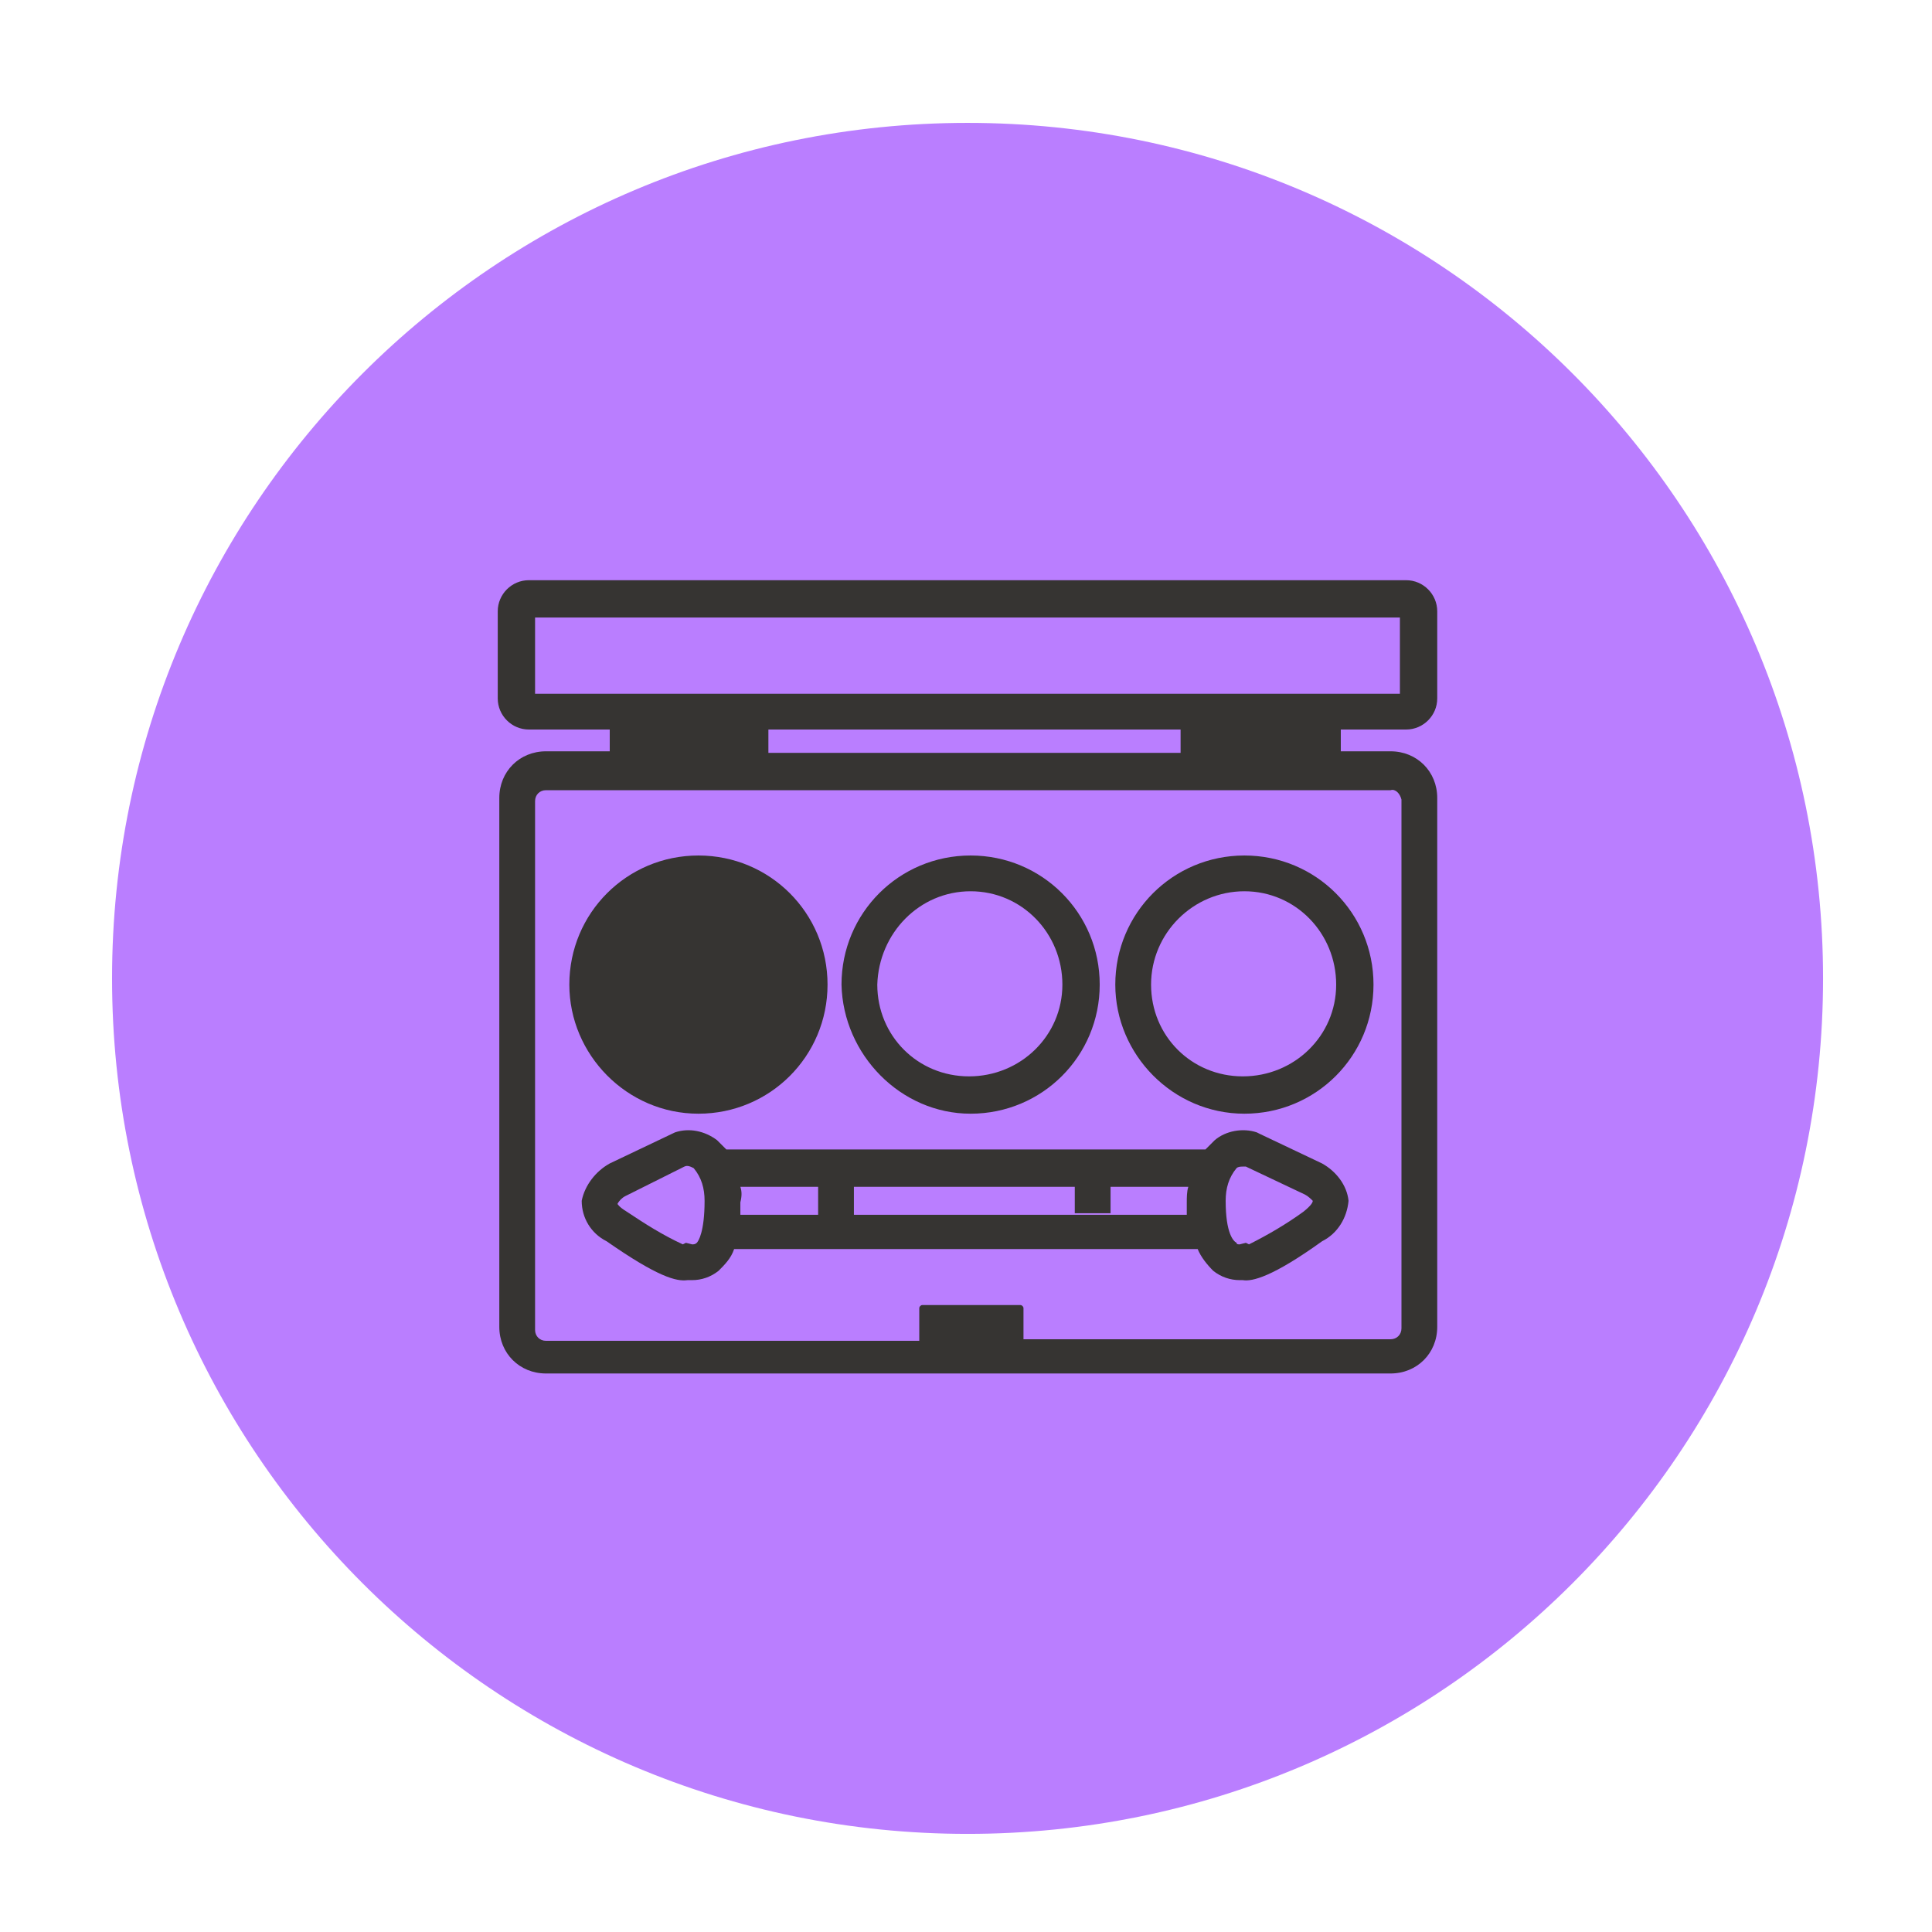 <svg width="432" height="432" viewBox="0 0 432 432" fill="none" xmlns="http://www.w3.org/2000/svg">
<path d="M216.347 410.06C321.994 410.06 407.639 324.416 407.639 218.769C407.639 113.121 321.994 27.477 216.347 27.477C110.699 27.477 25.055 113.121 25.055 218.769C25.055 324.416 110.699 410.06 216.347 410.06Z" fill="#BA7EFF"/>
<path d="M156.172 249.026C172.171 249.026 185.04 236.158 185.04 220.159C185.04 204.16 172.171 191.291 156.172 191.291C140.173 191.291 127.305 204.16 127.305 220.159C127.305 235.81 140.173 249.026 156.172 249.026Z" fill="#363432"/>
<path d="M217.032 249.026C233.031 249.026 245.899 236.158 245.899 220.159C245.899 204.16 233.031 191.291 217.032 191.291C201.033 191.291 188.164 204.16 188.164 220.159C188.512 235.81 201.381 249.026 217.032 249.026ZM217.032 199.29C228.509 199.29 237.552 208.681 237.552 220.159C237.552 231.636 228.161 240.679 216.684 240.679C205.206 240.679 196.164 231.636 196.164 220.159C196.511 208.681 205.554 199.29 217.032 199.29Z" fill="#363432"/>
<path d="M278.251 249.026C294.249 249.026 307.118 236.158 307.118 220.159C307.118 204.16 294.249 191.291 278.251 191.291C262.252 191.291 249.383 204.16 249.383 220.159C249.383 235.81 262.252 249.026 278.251 249.026ZM278.251 199.29C289.728 199.29 298.771 208.681 298.771 220.159C298.771 231.636 289.38 240.679 277.903 240.679C266.425 240.679 257.382 231.636 257.382 220.159C257.382 208.681 266.773 199.29 278.251 199.29Z" fill="#363432"/>
<path d="M314.414 163.124C318.24 163.124 321.37 159.993 321.37 156.167V136.69C321.37 132.865 318.24 129.734 314.414 129.734H118.253C114.427 129.734 111.297 132.865 111.297 136.69V156.167C111.297 159.993 114.427 163.124 118.253 163.124H136.339V167.993H122.079C116.166 167.993 111.645 172.514 111.645 178.427V296.68C111.645 302.593 116.166 307.114 122.079 307.114H310.936C316.849 307.114 321.37 302.593 321.37 296.68V178.427C321.37 172.514 316.849 167.993 310.936 167.993H299.806V163.124H314.414ZM119.644 138.082H313.023V155.124H119.644V138.082ZM313.371 178.775V297.028C313.371 298.419 312.327 299.463 310.936 299.463H228.854V292.506C228.854 292.159 228.507 291.811 228.159 291.811H206.247C205.899 291.811 205.552 292.159 205.552 292.506V299.81H122.079C120.688 299.81 119.644 298.767 119.644 297.376V179.122C119.644 177.731 120.688 176.688 122.079 176.688H310.936C311.98 176.34 313.023 177.383 313.371 178.775ZM263.983 168.341H171.815V163.124H263.983V168.341Z" fill="#363432"/>
<path d="M295.625 260.156L281.713 253.548L281.017 253.2C277.887 252.157 274.061 252.852 271.626 254.939C270.931 255.635 270.235 256.33 269.54 257.026H162.416C161.72 256.33 161.025 255.635 160.329 254.939C157.547 252.852 154.069 252.157 150.939 253.2L136.331 260.156C133.201 261.895 130.766 265.025 130.07 268.503C130.07 272.329 132.157 275.807 135.635 277.546C147.113 285.546 151.286 286.589 153.721 286.241H154.764C156.851 286.241 158.938 285.546 160.677 284.155C162.068 282.763 163.459 281.372 164.155 279.285H267.801C268.496 281.024 269.887 282.763 271.279 284.155C273.018 285.546 275.104 286.241 277.191 286.241H277.887C279.974 286.589 284.495 285.546 295.625 277.546C299.103 275.807 301.19 272.329 301.537 268.503C301.19 265.025 298.755 261.895 295.625 260.156ZM155.808 277.894C155.46 278.242 155.112 278.242 154.764 278.242L153.373 277.894L152.678 278.242C148.156 276.155 144.33 273.72 140.157 270.938C138.418 269.895 138.07 269.199 138.07 269.199C138.418 268.503 139.113 267.808 139.809 267.46L153.025 260.852C153.721 260.504 154.417 260.852 155.112 261.2C156.851 263.286 157.547 265.721 157.547 268.503C157.547 275.459 156.156 277.546 155.808 277.894ZM165.546 265.373H182.936V271.634H165.546C165.546 270.938 165.546 269.895 165.546 268.851C165.894 267.46 165.894 266.417 165.546 265.373ZM190.936 271.634V265.373H240.324V271.286H248.324V265.373H265.714C265.366 266.417 265.366 267.808 265.366 268.851C265.366 269.895 265.366 270.938 265.366 271.634H190.936ZM291.451 270.938C287.625 273.72 283.452 276.155 279.278 278.242L278.582 277.894L277.191 278.242C276.843 278.242 276.496 278.242 276.496 277.894C275.8 277.546 274.061 275.807 274.061 268.503C274.061 265.721 274.757 263.286 276.496 261.2C276.843 260.852 277.539 260.852 277.887 260.852H278.582L291.799 267.112C292.495 267.46 293.19 268.156 293.538 268.503C293.538 268.851 293.19 269.547 291.451 270.938Z" fill="#363432"/>
</svg>
